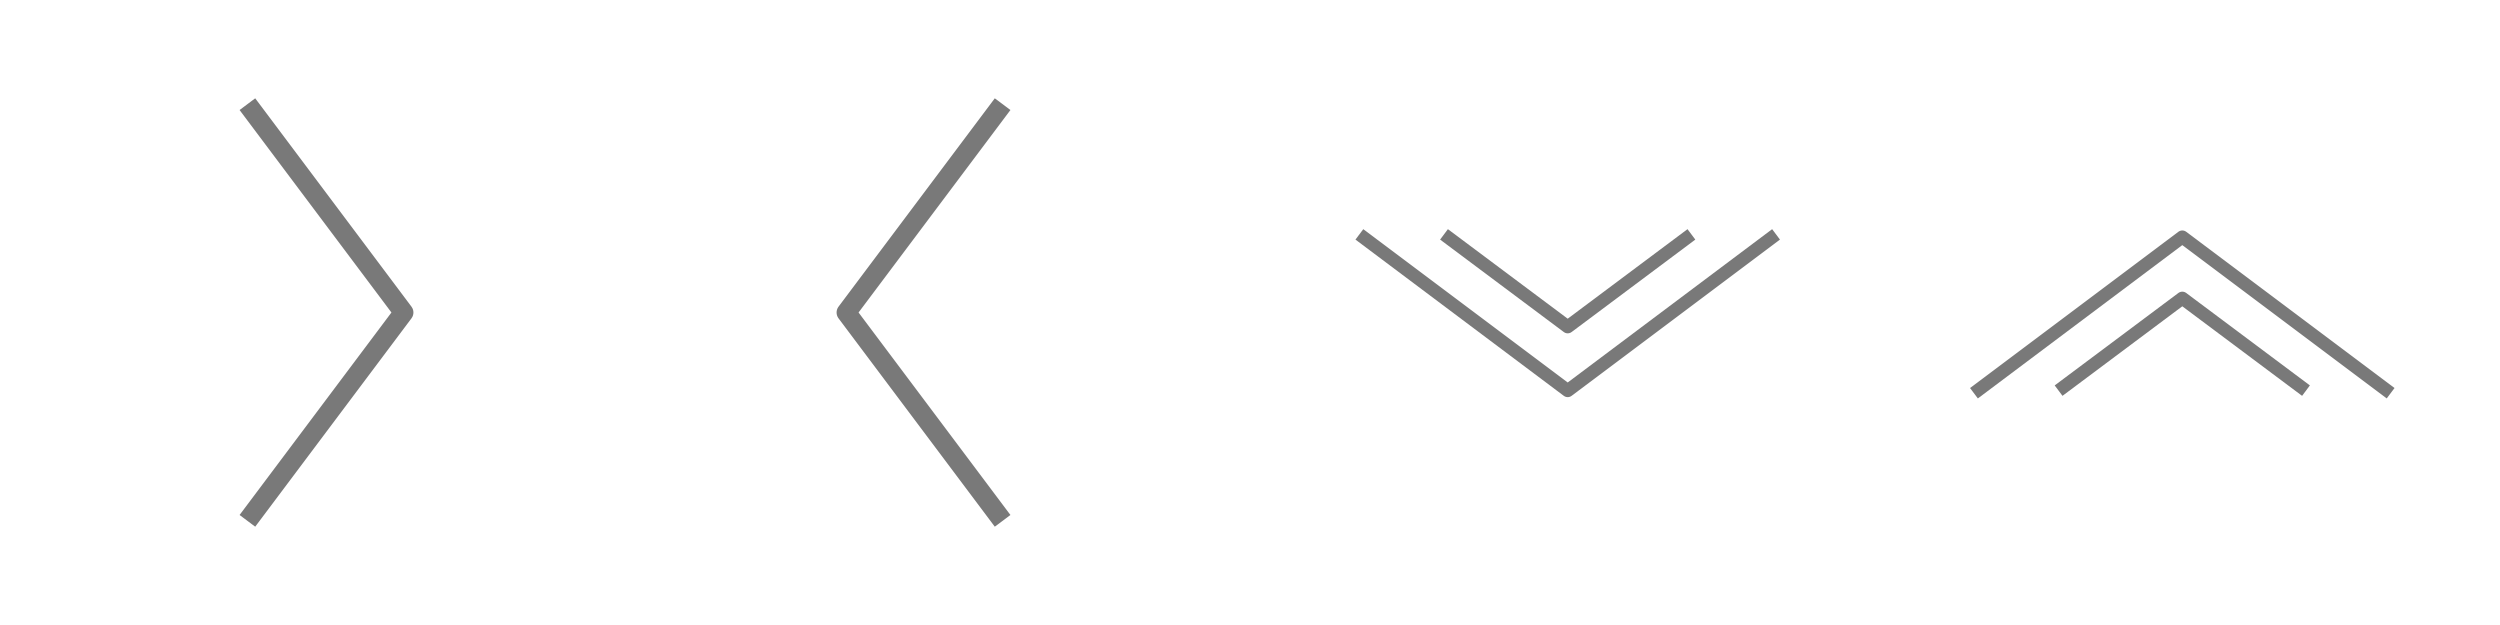 <svg xmlns="http://www.w3.org/2000/svg" width="192" height="48" viewBox="0 0 192 48">
<style type="text/css">
	.arrow{fill:none;stroke:rgba(33, 33, 33, 0.6);stroke-width:1.5;stroke-linejoin:round;stroke-miterlimit:10;}
	.top,.down{stroke-width:1;}
	@keyframes next{0%{}50%{stroke:rgba(250,250,250,0.8);transform:translateX(5px);}100%{}}
	@keyframes prev{0%{}50%{stroke:rgba(250,250,250,0.8);transform:translateX(-5px);}100%{}}
	@keyframes down{0%{}50%{stroke:rgba(250,250,250,0.8);transform:translateY(5px);}100%{}}
	@keyframes top{0%{}50%{stroke:rgba(250,250,250,0.8);transform:translateY(-5px);}100%{}}
	.next{animation: next 2s infinite;}
	.prev{animation: prev 2s infinite;}
	.down{animation: down 2s infinite;}
	.top{animation: top 2s infinite;}
</style>
<polyline class="arrow next" points="19,8 31,24 19,40 "/>
<polyline class="arrow prev" points="77,8 65,24 77,40 "/>
<polyline class="arrow down" points="104.4,18 120.4,30 136.4,18 "/>
<polyline class="arrow down" points="110.9,18 120.4,25.1 129.9,18 "/>
<polyline class="arrow top" points="158.1,30 167.6,22.9 177.1,30 "/>
<polyline class="arrow top" points="151.6,30.2 167.6,18.2 183.6,30.2 "/>
</svg>
